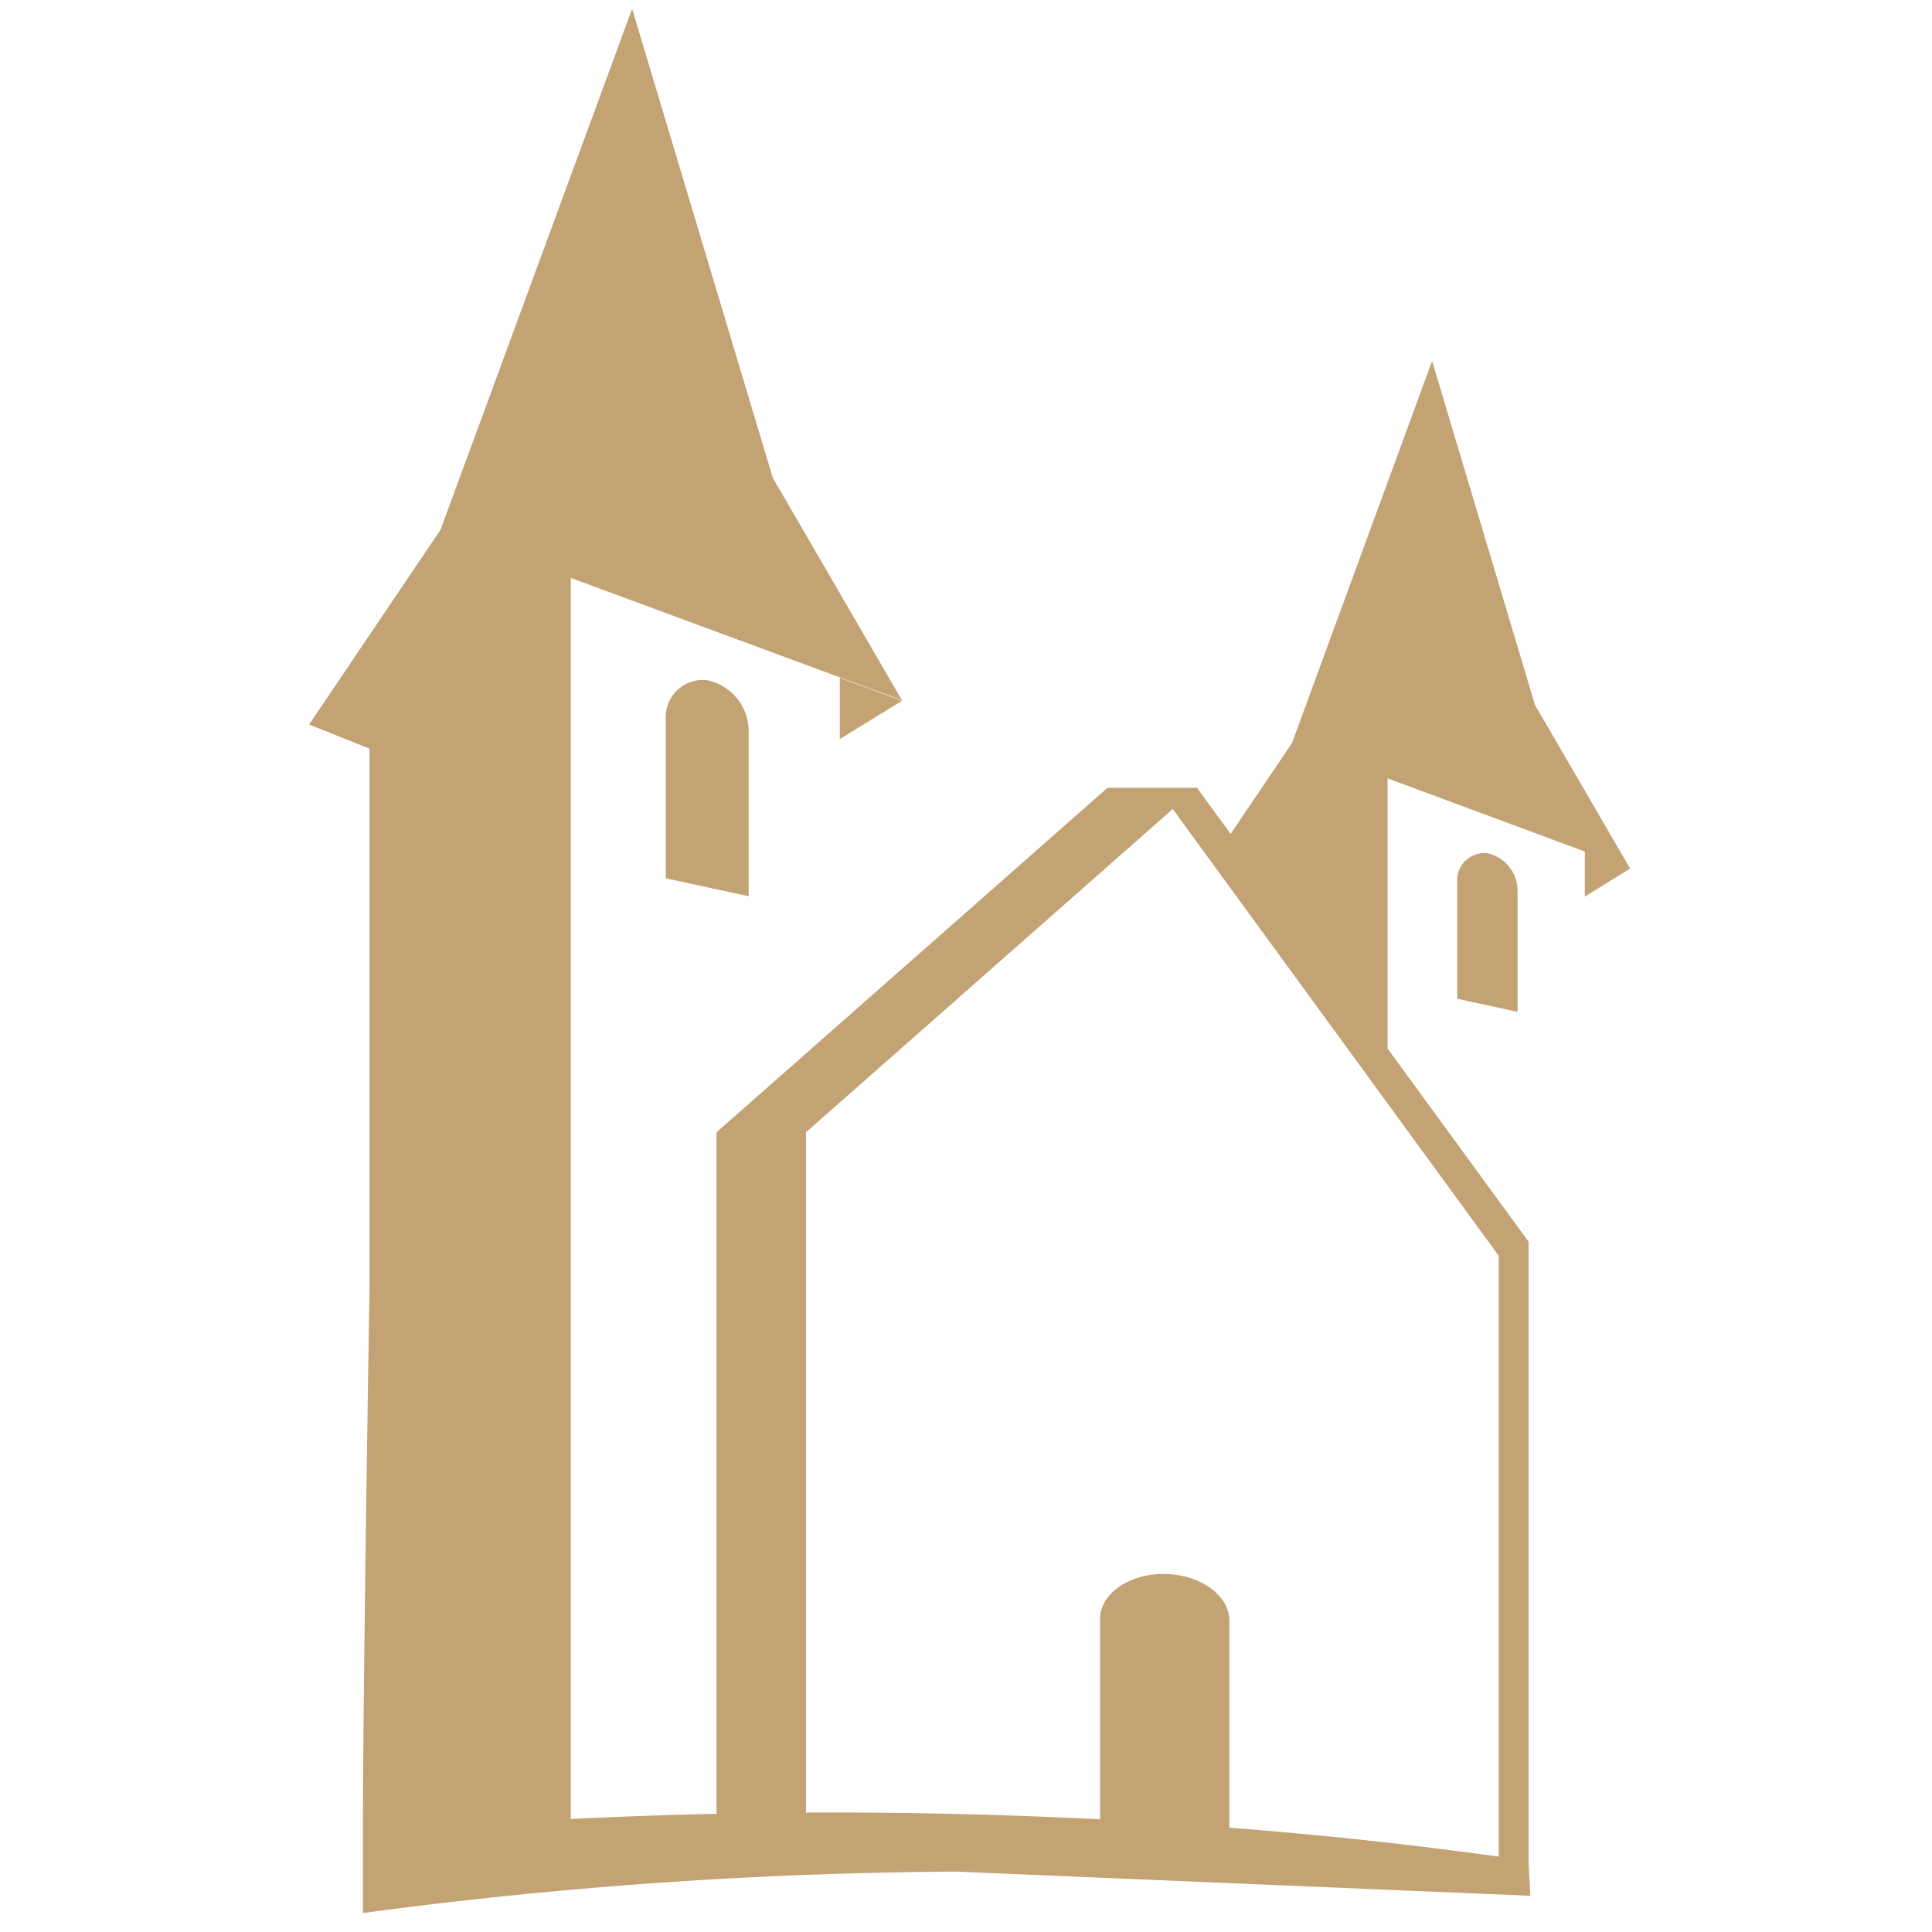 <svg xmlns="http://www.w3.org/2000/svg" viewBox="0 0 160 160">
  <defs>
    <style>
      .e8eb96fd-409f-4ecf-99b8-2642db119b38 {
        fill: #c3a274;
      }
    </style>
  </defs>
  <title>Zeichenfläche 2</title>
  <g id="25372f72-a8c9-400a-8ead-c9c742907fd1" data-name="&lt;—ŽÓť&gt;">
    <g>
      <polygon class="e8eb96fd-409f-4ecf-99b8-2642db119b38" points="69.55 61.2 74.7 58.04 69.55 56.13 69.55 61.2"/>
      <path class="e8eb96fd-409f-4ecf-99b8-2642db119b38" d="M126.73,157c0-.61-.14-2.2-.14-2.94V102.83l-11.68-16V64.46l16.34,6.06v3.73L135,71.93l-7.88-13.55-8.52-28.49L107,61.53l-5.08,7.53-2.79-3.82H91.72L59.34,93.77v56.44q-6.11.14-12.07.43V47.86L74.7,58,64,39.57,52.35.73,36.49,43.86,25.6,60l5,2v44.75s-.54,33-.54,44v7.68A383.14,383.14,0,0,1,79.2,155m22.61-3.66V134.21c0-2.09-2.41-3.82-5.36-3.86S91.1,132,91.1,134.08v16.59c-8.16-.42-16.31-.6-24.35-.56V93.77L97.12,67l27,37v49.76C116.75,152.73,109.29,151.94,101.81,151.36Z"/>
      <path class="e8eb96fd-409f-4ecf-99b8-2642db119b38" d="M55.14,59.63V72.74L62,74.22V60.6a4.32,4.32,0,0,0-3.44-4.27A3.08,3.08,0,0,0,55.14,59.63Z"/>
      <path class="e8eb96fd-409f-4ecf-99b8-2642db119b38" d="M120.68,73.1v9.61l5,1.09v-10a3.18,3.18,0,0,0-2.52-3.14A2.26,2.26,0,0,0,120.68,73.1Z"/>
    </g>
  </g>
</svg>
